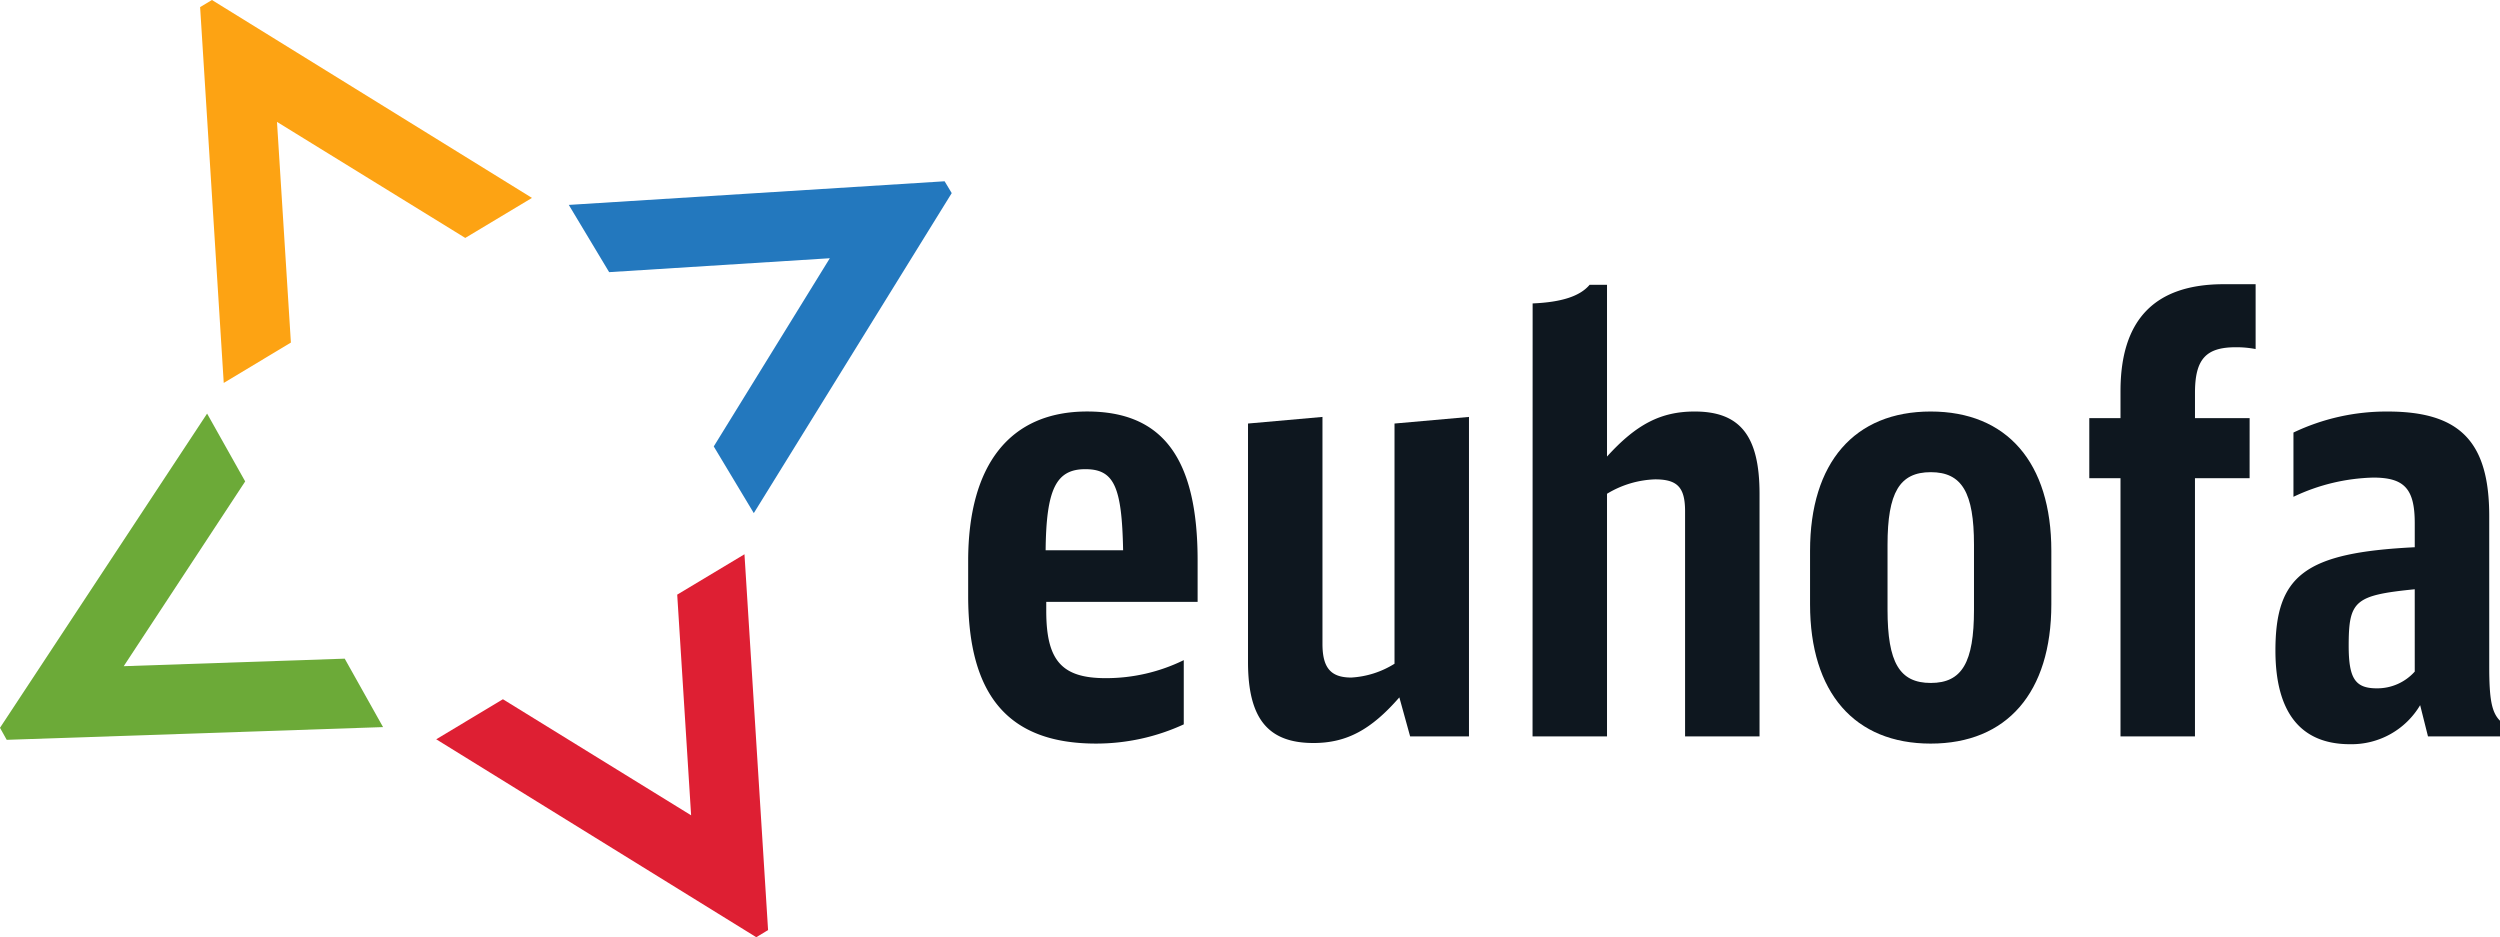 <svg xmlns="http://www.w3.org/2000/svg" xmlns:xlink="http://www.w3.org/1999/xlink" width="149.204" height="55.933" viewBox="0 0 149.204 55.933">
  <defs>
    <clipPath id="clip-path">
      <rect id="Rectángulo_73" data-name="Rectángulo 73" width="149.204" height="55.933" fill="none"/>
    </clipPath>
  </defs>
  <g id="Grupo_45" data-name="Grupo 45" style="mix-blend-mode: luminosity;isolation: isolate">
    <path id="Trazado_356" data-name="Trazado 356" d="M70.888,0l-.706.424,1.41,22.43L75.6,20.445l-.83-13.17L86.006,14.2l3.981-2.389Z" transform="translate(-58.239 0)" fill="#fda313"/>
    <path id="Trazado_357" data-name="Trazado 357" d="M167.377,196.8l.83,13.17-11.232-6.927-3.981,2.389,19.1,11.812.706-.424-1.409-22.43Z" transform="translate(-126.96 -161.311)" fill="#de1f33"/>
    <path id="Trazado_358" data-name="Trazado 358" d="M210.526,83.38,208.136,79.4l6.927-11.232-13.17.83-2.409-4.013,22.43-1.41.424.706Z" transform="translate(-165.538 -52.756)" fill="#2378be"/>
    <path id="Trazado_359" data-name="Trazado 359" d="M0,163.826l.4.718,22.461-.76L20.573,159.7l-13.189.449,7.249-11.027-2.273-4.048Z" transform="translate(0 -120.39)" fill="#6caa38"/>
    <g id="Grupo_44" data-name="Grupo 44">
      <g id="Grupo_43" data-name="Grupo 43" clip-path="url(#clip-path)">
        <path id="Trazado_360" data-name="Trazado 360" d="M344.225,155.69v.538c0,2.975.932,4.014,3.548,4.014a10.524,10.524,0,0,0,4.659-1.075V163a12.488,12.488,0,0,1-5.233,1.147c-5.2,0-7.634-2.831-7.634-8.816v-2.079c0-5.77,2.509-8.924,7.1-8.924,4.516,0,6.594,2.8,6.594,8.888v2.473Zm4.587-3.082c-.072-3.8-.537-4.838-2.258-4.838-1.756,0-2.33,1.219-2.366,4.838Z" transform="translate(-281.783 -119.769)" fill="#0e171f"/>
        <path id="Trazado_361" data-name="Trazado 361" d="M446.737,162.96c-1.684,1.936-3.154,2.724-5.125,2.724-2.724,0-3.907-1.469-3.907-4.838V146.617l4.444-.394V159.77c0,1.434.5,2.007,1.72,2.007a5.448,5.448,0,0,0,2.58-.824V146.617l4.444-.394v19.066h-3.512Z" transform="translate(-363.222 -121.34)" fill="#0e171f"/>
        <path id="Trazado_362" data-name="Trazado 362" d="M537.529,101c1.72-.071,2.831-.43,3.4-1.111h1.039v10.25c1.756-1.936,3.225-2.688,5.232-2.688,2.724,0,3.871,1.469,3.871,4.91V126.84h-4.444V113.4c0-1.433-.466-1.9-1.792-1.9a5.9,5.9,0,0,0-2.867.86V126.84h-4.444Z" transform="translate(-446.059 -82.891)" fill="#0e171f"/>
        <path id="Trazado_363" data-name="Trazado 363" d="M634.823,152.643c0-5.268,2.652-8.315,7.2-8.315s7.2,3.046,7.2,8.315v3.189c0,5.269-2.652,8.315-7.2,8.315s-7.2-3.046-7.2-8.315Zm9.784-.358c0-3.118-.717-4.337-2.58-4.337s-2.58,1.219-2.58,4.337v3.871c0,3.154.717,4.372,2.58,4.372s2.58-1.218,2.58-4.372Z" transform="translate(-526.796 -119.768)" fill="#0e171f"/>
        <path id="Trazado_364" data-name="Trazado 364" d="M742.322,111.256h-3.261v15.41h-4.444v-15.41h-1.863v-3.584h1.863V106.06c0-4.265,2.043-6.38,6.164-6.38h1.9v3.87a6.066,6.066,0,0,0-1.182-.108c-1.792,0-2.437.717-2.437,2.724v1.505h3.261Z" transform="translate(-608.062 -82.718)" fill="#0e171f"/>
        <path id="Trazado_365" data-name="Trazado 365" d="M806.674,161.853a4.758,4.758,0,0,1-4.193,2.33c-2.939,0-4.444-1.9-4.444-5.591,0-4.516,1.792-5.842,8.315-6.164v-1.433c0-2.043-.609-2.724-2.473-2.724a11.714,11.714,0,0,0-4.766,1.147v-3.835a12.886,12.886,0,0,1,5.627-1.254c4.3,0,6.057,1.792,6.057,6.236v8.959c0,1.971.143,2.759.645,3.261v.932h-4.3Zm-.323-6.917c-3.584.359-3.942.681-3.942,3.369,0,1.971.394,2.544,1.685,2.544a3,3,0,0,0,2.258-1Z" transform="translate(-662.236 -119.768)" fill="#0e171f"/>
      </g>
    </g>
  </g>
</svg>
